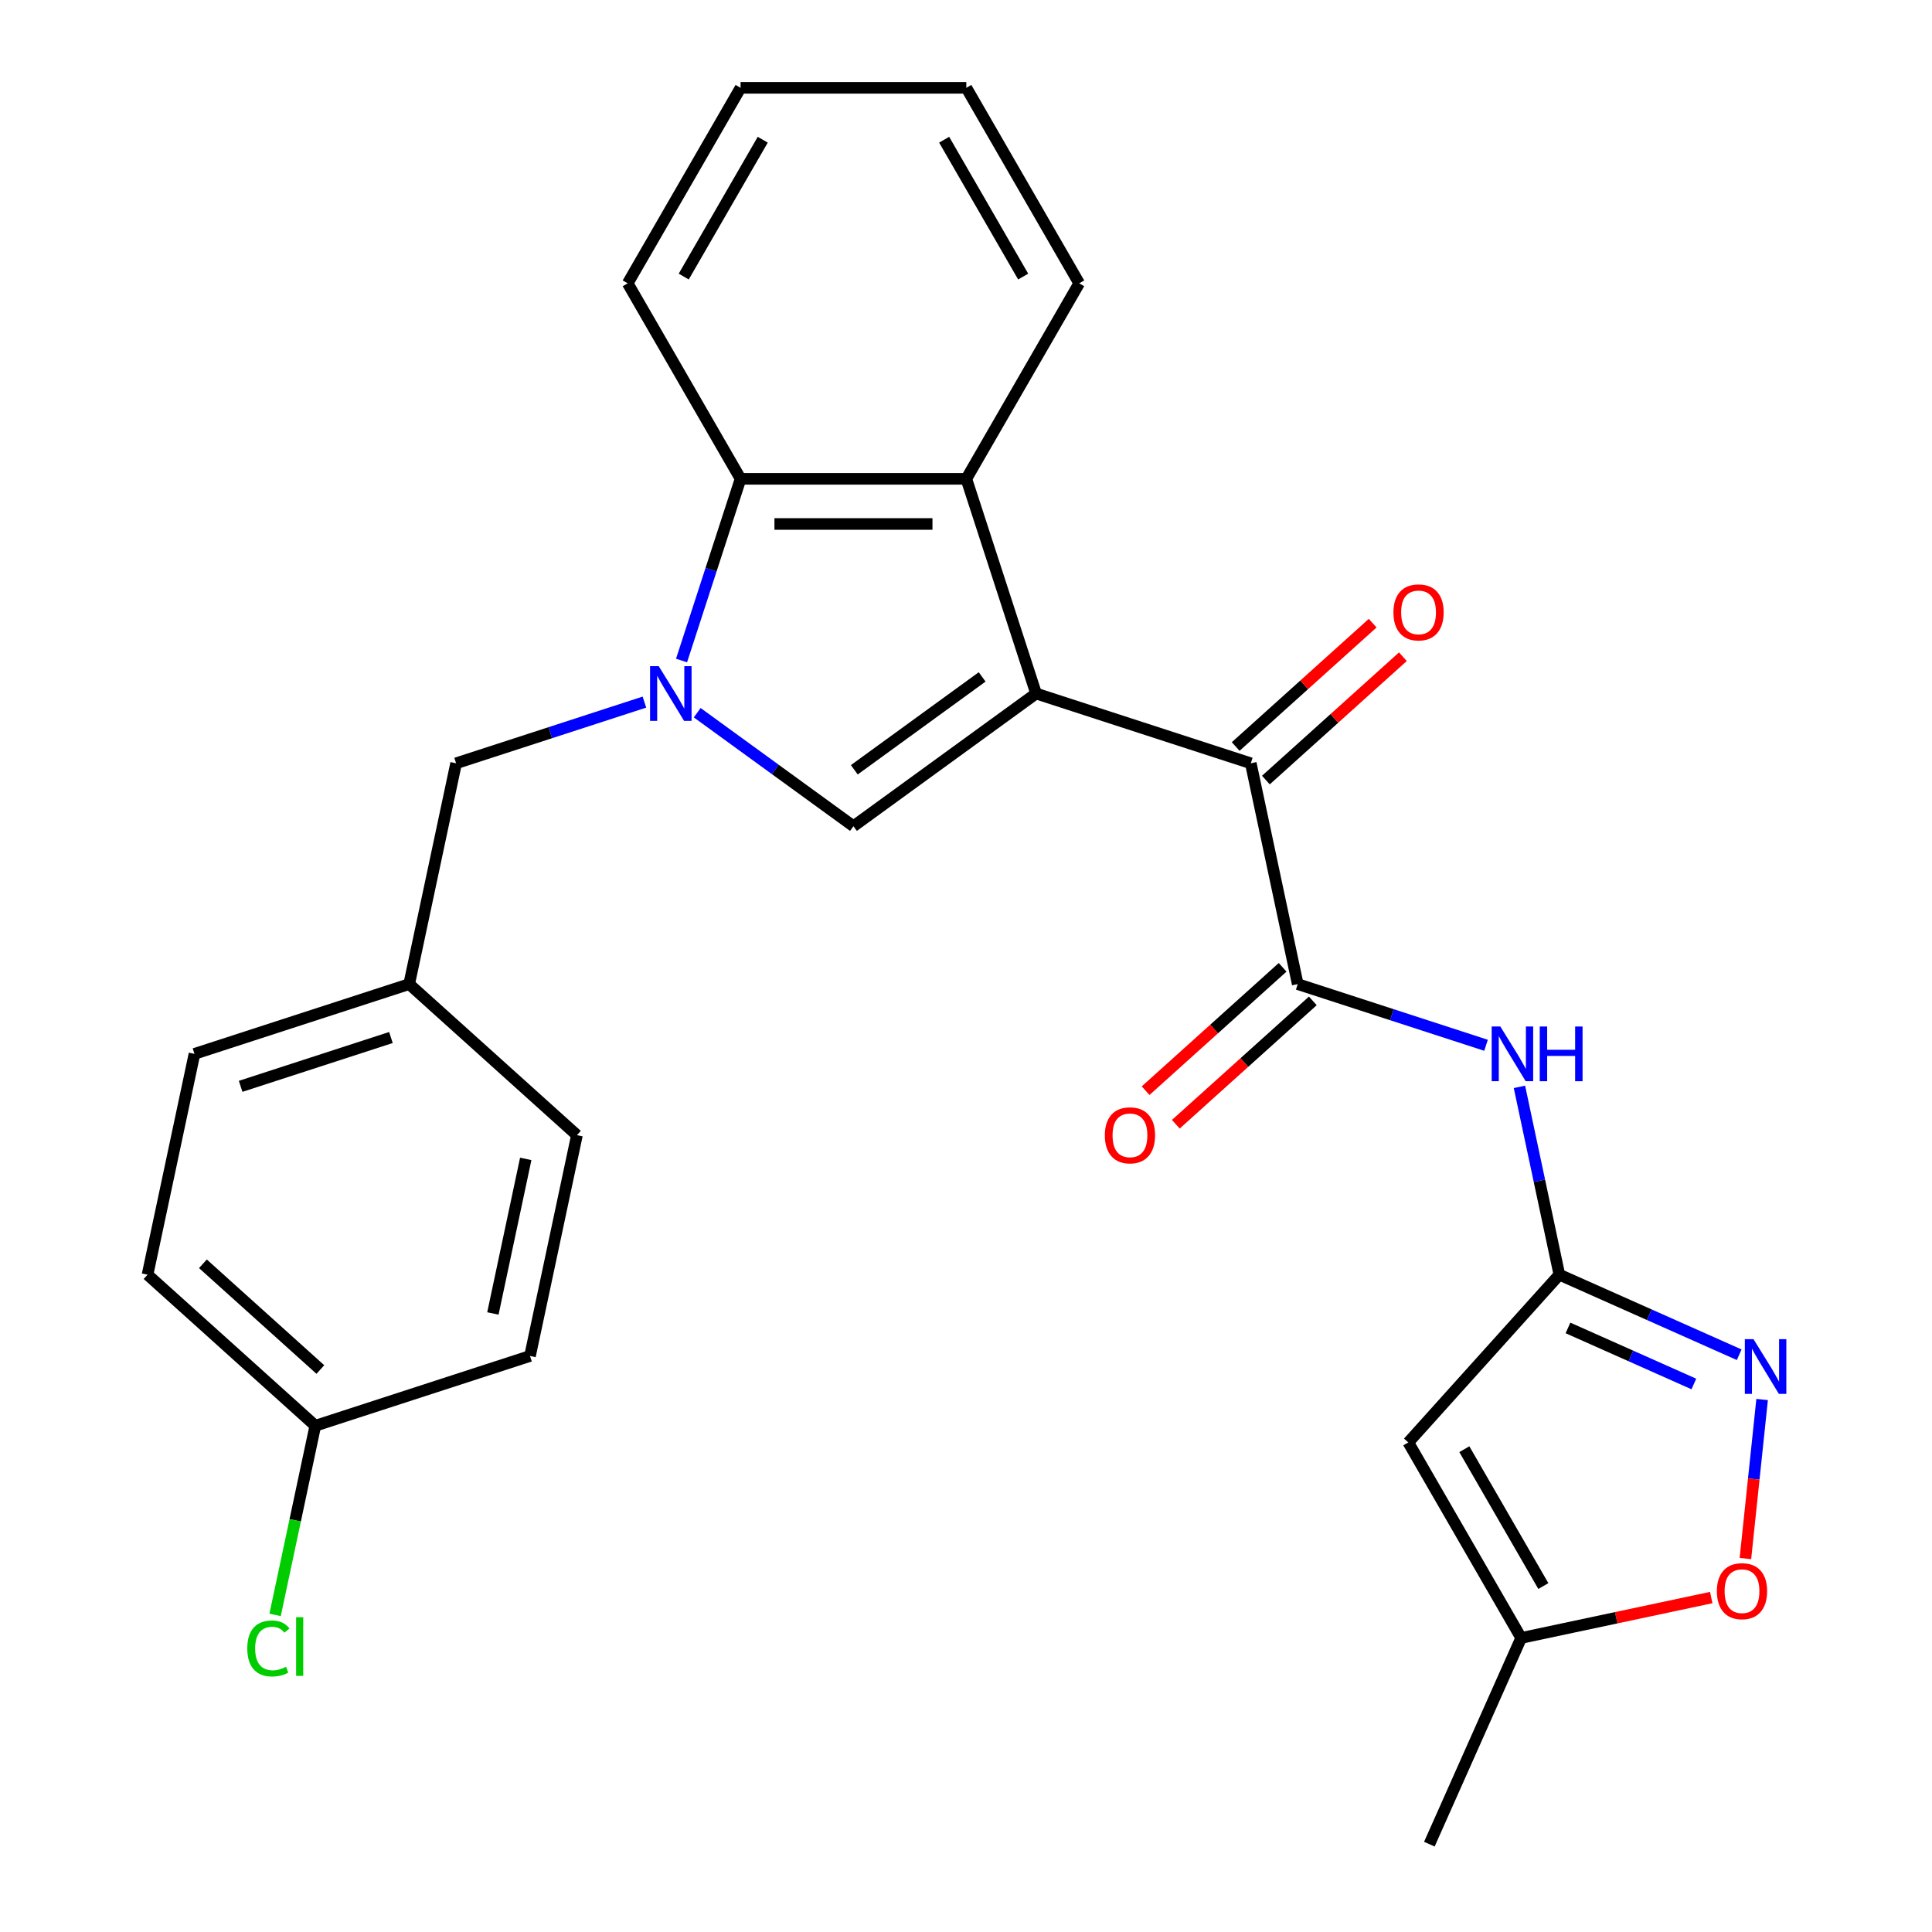 <?xml version='1.0' encoding='iso-8859-1'?>
<svg version='1.1' baseProfile='full'
              xmlns='http://www.w3.org/2000/svg'
                      xmlns:rdkit='http://www.rdkit.org/xml'
                      xmlns:xlink='http://www.w3.org/1999/xlink'
                  xml:space='preserve'
width='1000px' height='1000px' viewBox='0 0 1000 1000'>
<!-- END OF HEADER -->
<rect style='opacity:1.0;fill:#FFFFFF;stroke:none' width='1000' height='1000' x='0' y='0'> </rect>
<path class='bond-1' d='M 536.277,358.969 L 441.745,427.65' style='fill:none;fill-rule:evenodd;stroke:#000000;stroke-width:6px;stroke-linecap:butt;stroke-linejoin:miter;stroke-opacity:1' />
<path class='bond-1' d='M 508.361,350.365 L 442.189,398.441' style='fill:none;fill-rule:evenodd;stroke:#000000;stroke-width:6px;stroke-linecap:butt;stroke-linejoin:miter;stroke-opacity:1' />
<path class='bond-2' d='M 536.277,358.969 L 647.406,395.077' style='fill:none;fill-rule:evenodd;stroke:#000000;stroke-width:6px;stroke-linecap:butt;stroke-linejoin:miter;stroke-opacity:1' />
<path class='bond-3' d='M 536.277,358.969 L 500.169,247.84' style='fill:none;fill-rule:evenodd;stroke:#000000;stroke-width:6px;stroke-linecap:butt;stroke-linejoin:miter;stroke-opacity:1' />
<path class='bond-0' d='M 360.875,368.894 L 401.31,398.272' style='fill:none;fill-rule:evenodd;stroke:#0000FF;stroke-width:6px;stroke-linecap:butt;stroke-linejoin:miter;stroke-opacity:1' />
<path class='bond-0' d='M 401.31,398.272 L 441.745,427.65' style='fill:none;fill-rule:evenodd;stroke:#000000;stroke-width:6px;stroke-linecap:butt;stroke-linejoin:miter;stroke-opacity:1' />
<path class='bond-12' d='M 333.553,363.408 L 284.819,379.242' style='fill:none;fill-rule:evenodd;stroke:#0000FF;stroke-width:6px;stroke-linecap:butt;stroke-linejoin:miter;stroke-opacity:1' />
<path class='bond-12' d='M 284.819,379.242 L 236.085,395.077' style='fill:none;fill-rule:evenodd;stroke:#000000;stroke-width:6px;stroke-linecap:butt;stroke-linejoin:miter;stroke-opacity:1' />
<path class='bond-27' d='M 352.764,341.888 L 368.043,294.864' style='fill:none;fill-rule:evenodd;stroke:#0000FF;stroke-width:6px;stroke-linecap:butt;stroke-linejoin:miter;stroke-opacity:1' />
<path class='bond-27' d='M 368.043,294.864 L 383.322,247.84' style='fill:none;fill-rule:evenodd;stroke:#000000;stroke-width:6px;stroke-linecap:butt;stroke-linejoin:miter;stroke-opacity:1' />
<path class='bond-4' d='M 647.406,395.077 L 671.699,509.371' style='fill:none;fill-rule:evenodd;stroke:#000000;stroke-width:6px;stroke-linecap:butt;stroke-linejoin:miter;stroke-opacity:1' />
<path class='bond-14' d='M 655.224,403.76 L 690.681,371.835' style='fill:none;fill-rule:evenodd;stroke:#000000;stroke-width:6px;stroke-linecap:butt;stroke-linejoin:miter;stroke-opacity:1' />
<path class='bond-14' d='M 690.681,371.835 L 726.138,339.909' style='fill:none;fill-rule:evenodd;stroke:#FF0000;stroke-width:6px;stroke-linecap:butt;stroke-linejoin:miter;stroke-opacity:1' />
<path class='bond-14' d='M 639.587,386.393 L 675.044,354.468' style='fill:none;fill-rule:evenodd;stroke:#000000;stroke-width:6px;stroke-linecap:butt;stroke-linejoin:miter;stroke-opacity:1' />
<path class='bond-14' d='M 675.044,354.468 L 710.5,322.542' style='fill:none;fill-rule:evenodd;stroke:#FF0000;stroke-width:6px;stroke-linecap:butt;stroke-linejoin:miter;stroke-opacity:1' />
<path class='bond-6' d='M 500.169,247.84 L 383.322,247.84' style='fill:none;fill-rule:evenodd;stroke:#000000;stroke-width:6px;stroke-linecap:butt;stroke-linejoin:miter;stroke-opacity:1' />
<path class='bond-6' d='M 482.642,271.21 L 400.849,271.21' style='fill:none;fill-rule:evenodd;stroke:#000000;stroke-width:6px;stroke-linecap:butt;stroke-linejoin:miter;stroke-opacity:1' />
<path class='bond-18' d='M 500.169,247.84 L 558.593,146.647' style='fill:none;fill-rule:evenodd;stroke:#000000;stroke-width:6px;stroke-linecap:butt;stroke-linejoin:miter;stroke-opacity:1' />
<path class='bond-8' d='M 671.699,509.371 L 720.433,525.205' style='fill:none;fill-rule:evenodd;stroke:#000000;stroke-width:6px;stroke-linecap:butt;stroke-linejoin:miter;stroke-opacity:1' />
<path class='bond-8' d='M 720.433,525.205 L 769.167,541.04' style='fill:none;fill-rule:evenodd;stroke:#0000FF;stroke-width:6px;stroke-linecap:butt;stroke-linejoin:miter;stroke-opacity:1' />
<path class='bond-13' d='M 663.881,500.687 L 628.424,532.613' style='fill:none;fill-rule:evenodd;stroke:#000000;stroke-width:6px;stroke-linecap:butt;stroke-linejoin:miter;stroke-opacity:1' />
<path class='bond-13' d='M 628.424,532.613 L 592.967,564.538' style='fill:none;fill-rule:evenodd;stroke:#FF0000;stroke-width:6px;stroke-linecap:butt;stroke-linejoin:miter;stroke-opacity:1' />
<path class='bond-13' d='M 679.518,518.054 L 644.061,549.979' style='fill:none;fill-rule:evenodd;stroke:#000000;stroke-width:6px;stroke-linecap:butt;stroke-linejoin:miter;stroke-opacity:1' />
<path class='bond-13' d='M 644.061,549.979 L 608.605,581.905' style='fill:none;fill-rule:evenodd;stroke:#FF0000;stroke-width:6px;stroke-linecap:butt;stroke-linejoin:miter;stroke-opacity:1' />
<path class='bond-5' d='M 807.122,659.773 L 796.79,611.166' style='fill:none;fill-rule:evenodd;stroke:#000000;stroke-width:6px;stroke-linecap:butt;stroke-linejoin:miter;stroke-opacity:1' />
<path class='bond-5' d='M 796.79,611.166 L 786.459,562.56' style='fill:none;fill-rule:evenodd;stroke:#0000FF;stroke-width:6px;stroke-linecap:butt;stroke-linejoin:miter;stroke-opacity:1' />
<path class='bond-7' d='M 807.122,659.773 L 853.664,680.494' style='fill:none;fill-rule:evenodd;stroke:#000000;stroke-width:6px;stroke-linecap:butt;stroke-linejoin:miter;stroke-opacity:1' />
<path class='bond-7' d='M 853.664,680.494 L 900.206,701.216' style='fill:none;fill-rule:evenodd;stroke:#0000FF;stroke-width:6px;stroke-linecap:butt;stroke-linejoin:miter;stroke-opacity:1' />
<path class='bond-7' d='M 811.579,687.338 L 844.159,701.844' style='fill:none;fill-rule:evenodd;stroke:#000000;stroke-width:6px;stroke-linecap:butt;stroke-linejoin:miter;stroke-opacity:1' />
<path class='bond-7' d='M 844.159,701.844 L 876.738,716.349' style='fill:none;fill-rule:evenodd;stroke:#0000FF;stroke-width:6px;stroke-linecap:butt;stroke-linejoin:miter;stroke-opacity:1' />
<path class='bond-9' d='M 807.122,659.773 L 728.936,746.607' style='fill:none;fill-rule:evenodd;stroke:#000000;stroke-width:6px;stroke-linecap:butt;stroke-linejoin:miter;stroke-opacity:1' />
<path class='bond-23' d='M 383.322,247.84 L 324.898,146.647' style='fill:none;fill-rule:evenodd;stroke:#000000;stroke-width:6px;stroke-linecap:butt;stroke-linejoin:miter;stroke-opacity:1' />
<path class='bond-10' d='M 912.072,724.38 L 907.746,765.537' style='fill:none;fill-rule:evenodd;stroke:#0000FF;stroke-width:6px;stroke-linecap:butt;stroke-linejoin:miter;stroke-opacity:1' />
<path class='bond-10' d='M 907.746,765.537 L 903.421,806.694' style='fill:none;fill-rule:evenodd;stroke:#FF0000;stroke-width:6px;stroke-linecap:butt;stroke-linejoin:miter;stroke-opacity:1' />
<path class='bond-11' d='M 728.936,746.607 L 787.359,847.8' style='fill:none;fill-rule:evenodd;stroke:#000000;stroke-width:6px;stroke-linecap:butt;stroke-linejoin:miter;stroke-opacity:1' />
<path class='bond-11' d='M 757.938,750.101 L 798.835,820.936' style='fill:none;fill-rule:evenodd;stroke:#000000;stroke-width:6px;stroke-linecap:butt;stroke-linejoin:miter;stroke-opacity:1' />
<path class='bond-29' d='M 885.732,826.89 L 836.546,837.345' style='fill:none;fill-rule:evenodd;stroke:#FF0000;stroke-width:6px;stroke-linecap:butt;stroke-linejoin:miter;stroke-opacity:1' />
<path class='bond-29' d='M 836.546,837.345 L 787.359,847.8' style='fill:none;fill-rule:evenodd;stroke:#000000;stroke-width:6px;stroke-linecap:butt;stroke-linejoin:miter;stroke-opacity:1' />
<path class='bond-24' d='M 787.359,847.8 L 739.833,954.545' style='fill:none;fill-rule:evenodd;stroke:#000000;stroke-width:6px;stroke-linecap:butt;stroke-linejoin:miter;stroke-opacity:1' />
<path class='bond-15' d='M 236.085,395.077 L 211.791,509.371' style='fill:none;fill-rule:evenodd;stroke:#000000;stroke-width:6px;stroke-linecap:butt;stroke-linejoin:miter;stroke-opacity:1' />
<path class='bond-19' d='M 211.791,509.371 L 298.626,587.557' style='fill:none;fill-rule:evenodd;stroke:#000000;stroke-width:6px;stroke-linecap:butt;stroke-linejoin:miter;stroke-opacity:1' />
<path class='bond-20' d='M 211.791,509.371 L 100.663,545.479' style='fill:none;fill-rule:evenodd;stroke:#000000;stroke-width:6px;stroke-linecap:butt;stroke-linejoin:miter;stroke-opacity:1' />
<path class='bond-20' d='M 202.344,537.013 L 124.554,562.288' style='fill:none;fill-rule:evenodd;stroke:#000000;stroke-width:6px;stroke-linecap:butt;stroke-linejoin:miter;stroke-opacity:1' />
<path class='bond-16' d='M 163.204,737.959 L 76.369,659.773' style='fill:none;fill-rule:evenodd;stroke:#000000;stroke-width:6px;stroke-linecap:butt;stroke-linejoin:miter;stroke-opacity:1' />
<path class='bond-16' d='M 165.816,708.864 L 105.031,654.134' style='fill:none;fill-rule:evenodd;stroke:#000000;stroke-width:6px;stroke-linecap:butt;stroke-linejoin:miter;stroke-opacity:1' />
<path class='bond-17' d='M 163.204,737.959 L 152.798,786.915' style='fill:none;fill-rule:evenodd;stroke:#000000;stroke-width:6px;stroke-linecap:butt;stroke-linejoin:miter;stroke-opacity:1' />
<path class='bond-17' d='M 152.798,786.915 L 142.391,835.872' style='fill:none;fill-rule:evenodd;stroke:#00CC00;stroke-width:6px;stroke-linecap:butt;stroke-linejoin:miter;stroke-opacity:1' />
<path class='bond-30' d='M 163.204,737.959 L 274.332,701.851' style='fill:none;fill-rule:evenodd;stroke:#000000;stroke-width:6px;stroke-linecap:butt;stroke-linejoin:miter;stroke-opacity:1' />
<path class='bond-25' d='M 558.593,146.647 L 500.169,45.455' style='fill:none;fill-rule:evenodd;stroke:#000000;stroke-width:6px;stroke-linecap:butt;stroke-linejoin:miter;stroke-opacity:1' />
<path class='bond-25' d='M 529.591,143.153 L 488.694,72.318' style='fill:none;fill-rule:evenodd;stroke:#000000;stroke-width:6px;stroke-linecap:butt;stroke-linejoin:miter;stroke-opacity:1' />
<path class='bond-21' d='M 298.626,587.557 L 274.332,701.851' style='fill:none;fill-rule:evenodd;stroke:#000000;stroke-width:6px;stroke-linecap:butt;stroke-linejoin:miter;stroke-opacity:1' />
<path class='bond-21' d='M 272.123,599.842 L 255.117,679.848' style='fill:none;fill-rule:evenodd;stroke:#000000;stroke-width:6px;stroke-linecap:butt;stroke-linejoin:miter;stroke-opacity:1' />
<path class='bond-22' d='M 100.663,545.479 L 76.369,659.773' style='fill:none;fill-rule:evenodd;stroke:#000000;stroke-width:6px;stroke-linecap:butt;stroke-linejoin:miter;stroke-opacity:1' />
<path class='bond-28' d='M 324.898,146.647 L 383.322,45.455' style='fill:none;fill-rule:evenodd;stroke:#000000;stroke-width:6px;stroke-linecap:butt;stroke-linejoin:miter;stroke-opacity:1' />
<path class='bond-28' d='M 353.9,143.153 L 394.797,72.318' style='fill:none;fill-rule:evenodd;stroke:#000000;stroke-width:6px;stroke-linecap:butt;stroke-linejoin:miter;stroke-opacity:1' />
<path class='bond-26' d='M 500.169,45.455 L 383.322,45.455' style='fill:none;fill-rule:evenodd;stroke:#000000;stroke-width:6px;stroke-linecap:butt;stroke-linejoin:miter;stroke-opacity:1' />
<path  class='atom-1' d='M 340.954 344.809
L 350.234 359.809
Q 351.154 361.289, 352.634 363.969
Q 354.114 366.649, 354.194 366.809
L 354.194 344.809
L 357.954 344.809
L 357.954 373.129
L 354.074 373.129
L 344.114 356.729
Q 342.954 354.809, 341.714 352.609
Q 340.514 350.409, 340.154 349.729
L 340.154 373.129
L 336.474 373.129
L 336.474 344.809
L 340.954 344.809
' fill='#0000FF'/>
<path  class='atom-8' d='M 907.607 693.139
L 916.887 708.139
Q 917.807 709.619, 919.287 712.299
Q 920.767 714.979, 920.847 715.139
L 920.847 693.139
L 924.607 693.139
L 924.607 721.459
L 920.727 721.459
L 910.767 705.059
Q 909.607 703.139, 908.367 700.939
Q 907.167 698.739, 906.807 698.059
L 906.807 721.459
L 903.127 721.459
L 903.127 693.139
L 907.607 693.139
' fill='#0000FF'/>
<path  class='atom-9' d='M 776.568 531.319
L 785.848 546.319
Q 786.768 547.799, 788.248 550.479
Q 789.728 553.159, 789.808 553.319
L 789.808 531.319
L 793.568 531.319
L 793.568 559.639
L 789.688 559.639
L 779.728 543.239
Q 778.568 541.319, 777.328 539.119
Q 776.128 536.919, 775.768 536.239
L 775.768 559.639
L 772.088 559.639
L 772.088 531.319
L 776.568 531.319
' fill='#0000FF'/>
<path  class='atom-9' d='M 796.968 531.319
L 800.808 531.319
L 800.808 543.359
L 815.288 543.359
L 815.288 531.319
L 819.128 531.319
L 819.128 559.639
L 815.288 559.639
L 815.288 546.559
L 800.808 546.559
L 800.808 559.639
L 796.968 559.639
L 796.968 531.319
' fill='#0000FF'/>
<path  class='atom-11' d='M 888.654 823.586
Q 888.654 816.786, 892.014 812.986
Q 895.374 809.186, 901.654 809.186
Q 907.934 809.186, 911.294 812.986
Q 914.654 816.786, 914.654 823.586
Q 914.654 830.466, 911.254 834.386
Q 907.854 838.266, 901.654 838.266
Q 895.414 838.266, 892.014 834.386
Q 888.654 830.506, 888.654 823.586
M 901.654 835.066
Q 905.974 835.066, 908.294 832.186
Q 910.654 829.266, 910.654 823.586
Q 910.654 818.026, 908.294 815.226
Q 905.974 812.386, 901.654 812.386
Q 897.334 812.386, 894.974 815.186
Q 892.654 817.986, 892.654 823.586
Q 892.654 829.306, 894.974 832.186
Q 897.334 835.066, 901.654 835.066
' fill='#FF0000'/>
<path  class='atom-14' d='M 571.865 587.637
Q 571.865 580.837, 575.225 577.037
Q 578.585 573.237, 584.865 573.237
Q 591.145 573.237, 594.505 577.037
Q 597.865 580.837, 597.865 587.637
Q 597.865 594.517, 594.465 598.437
Q 591.065 602.317, 584.865 602.317
Q 578.625 602.317, 575.225 598.437
Q 571.865 594.557, 571.865 587.637
M 584.865 599.117
Q 589.185 599.117, 591.505 596.237
Q 593.865 593.317, 593.865 587.637
Q 593.865 582.077, 591.505 579.277
Q 589.185 576.437, 584.865 576.437
Q 580.545 576.437, 578.185 579.237
Q 575.865 582.037, 575.865 587.637
Q 575.865 593.357, 578.185 596.237
Q 580.545 599.117, 584.865 599.117
' fill='#FF0000'/>
<path  class='atom-15' d='M 721.24 316.97
Q 721.24 310.17, 724.6 306.37
Q 727.96 302.57, 734.24 302.57
Q 740.52 302.57, 743.88 306.37
Q 747.24 310.17, 747.24 316.97
Q 747.24 323.85, 743.84 327.77
Q 740.44 331.65, 734.24 331.65
Q 728 331.65, 724.6 327.77
Q 721.24 323.89, 721.24 316.97
M 734.24 328.45
Q 738.56 328.45, 740.88 325.57
Q 743.24 322.65, 743.24 316.97
Q 743.24 311.41, 740.88 308.61
Q 738.56 305.77, 734.24 305.77
Q 729.92 305.77, 727.56 308.57
Q 725.24 311.37, 725.24 316.97
Q 725.24 322.69, 727.56 325.57
Q 729.92 328.45, 734.24 328.45
' fill='#FF0000'/>
<path  class='atom-18' d='M 127.99 853.233
Q 127.99 846.193, 131.27 842.513
Q 134.59 838.793, 140.87 838.793
Q 146.71 838.793, 149.83 842.913
L 147.19 845.073
Q 144.91 842.073, 140.87 842.073
Q 136.59 842.073, 134.31 844.953
Q 132.07 847.793, 132.07 853.233
Q 132.07 858.833, 134.39 861.713
Q 136.75 864.593, 141.31 864.593
Q 144.43 864.593, 148.07 862.713
L 149.19 865.713
Q 147.71 866.673, 145.47 867.233
Q 143.23 867.793, 140.75 867.793
Q 134.59 867.793, 131.27 864.033
Q 127.99 860.273, 127.99 853.233
' fill='#00CC00'/>
<path  class='atom-18' d='M 153.27 837.073
L 156.95 837.073
L 156.95 867.433
L 153.27 867.433
L 153.27 837.073
' fill='#00CC00'/>
</svg>
